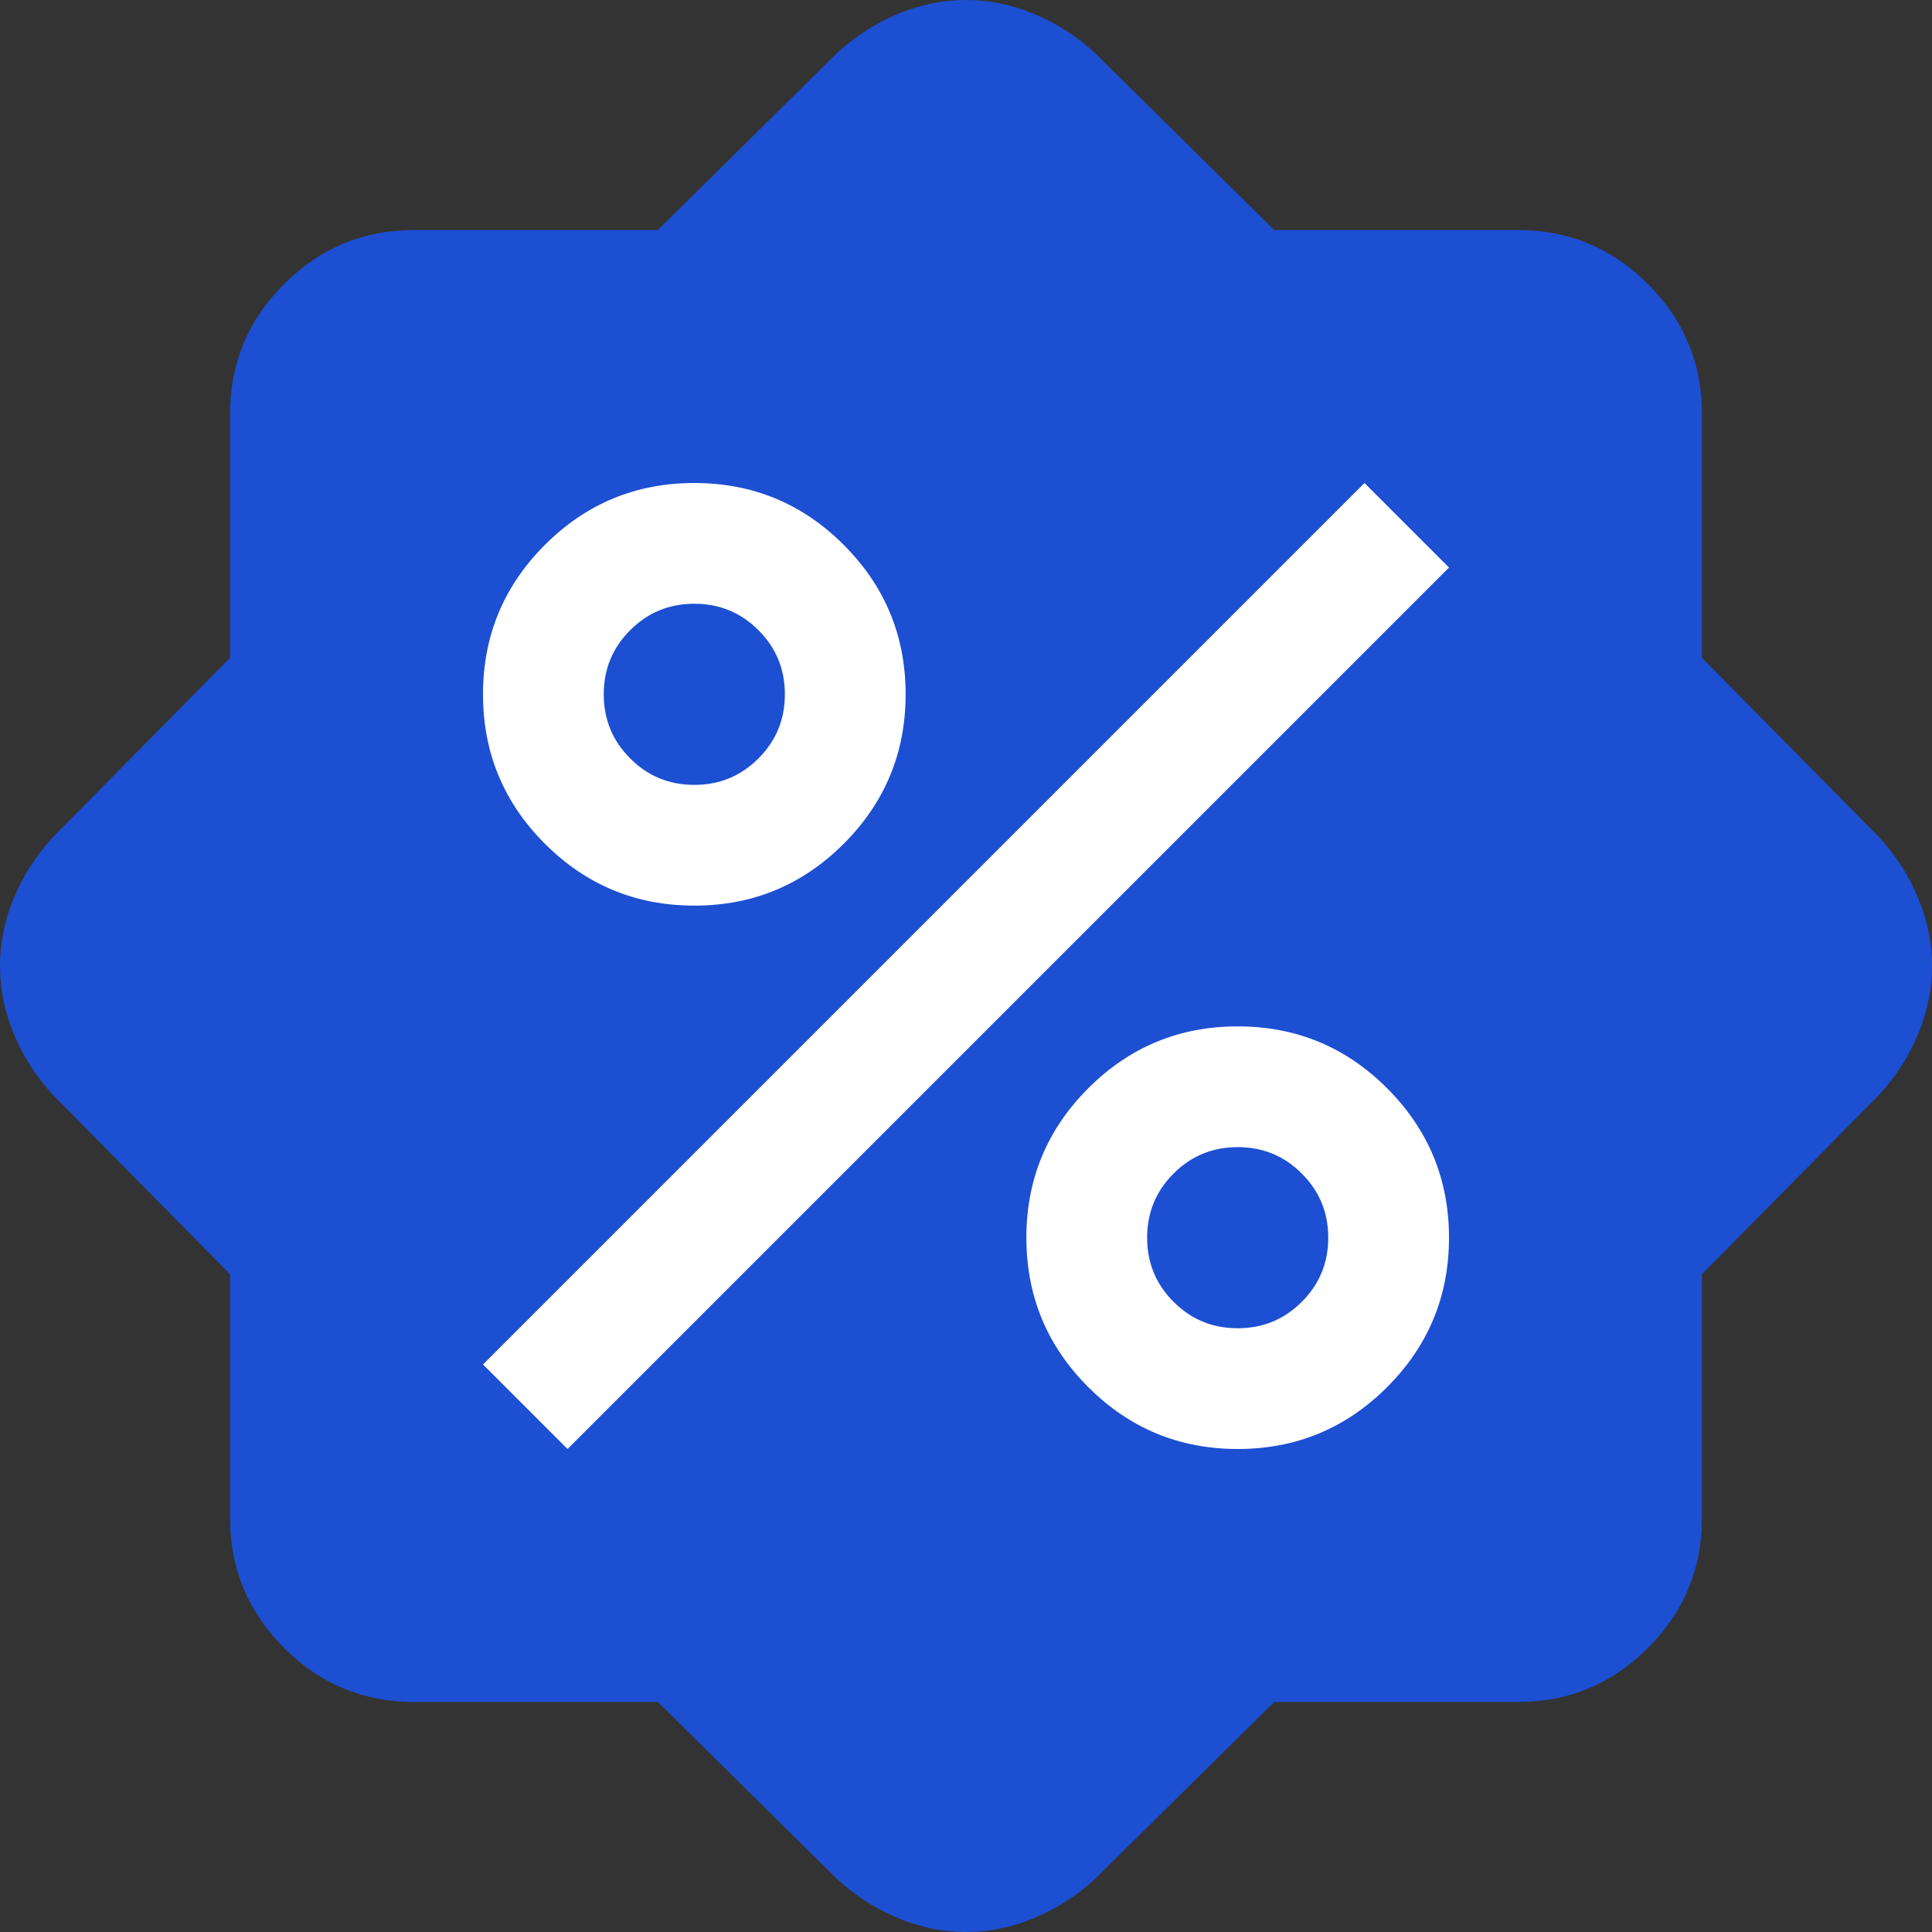 <svg width="32" height="32" viewBox="0 0 32 32" fill="none" xmlns="http://www.w3.org/2000/svg">
<rect x="0" y="0" width="32" height="32" fill="#333333" stroke="none"/>
<path d="M16 0C16.381 0 16.756 0.076 17.124 0.229C17.492 0.381 17.829 0.597 18.134 0.876L21.105 3.81H25.143C25.981 3.81 26.698 4.108 27.295 4.705C27.892 5.302 28.19 6.019 28.19 6.857V10.896L31.124 13.866C31.403 14.171 31.619 14.508 31.771 14.876C31.924 15.244 32 15.619 32 16C32 16.381 31.924 16.756 31.771 17.124C31.619 17.492 31.403 17.829 31.124 18.134L28.19 21.105V25.143C28.19 25.981 27.892 26.698 27.295 27.295C26.698 27.892 25.981 28.19 25.143 28.19H21.105L18.134 31.124C17.829 31.403 17.492 31.619 17.124 31.771C16.756 31.924 16.381 32 16 32C15.619 32 15.244 31.924 14.876 31.771C14.508 31.619 14.171 31.403 13.866 31.124L10.896 28.19H6.857C6.019 28.19 5.302 27.892 4.705 27.295C4.108 26.698 3.81 25.981 3.81 25.143V21.105L0.876 18.134C0.597 17.829 0.381 17.492 0.229 17.124C0.076 16.756 0 16.381 0 16C9.53674e-08 15.619 0.076 15.244 0.229 14.876C0.381 14.508 0.597 14.171 0.876 13.866L3.81 10.896V6.857C3.81 6.019 4.108 5.302 4.705 4.705C5.302 4.108 6.019 3.81 6.857 3.81H10.896L13.866 0.876C14.171 0.597 14.508 0.381 14.876 0.229C15.244 0.076 15.619 9.53677e-08 16 0Z" fill="#1C4FD2"/>
<mask id="mask0_162_2573" style="mask-type:alpha" maskUnits="userSpaceOnUse" x="4" y="4" width="24" height="24">
<rect x="4" y="4" width="24" height="24" fill="#D9D9D9"/>
</mask>
<g mask="url(#mask0_162_2573)">
<path d="M11.5 15C10.533 15 9.708 14.658 9.025 13.975C8.342 13.292 8 12.467 8 11.5C8 10.533 8.342 9.708 9.025 9.025C9.708 8.342 10.533 8 11.5 8C12.467 8 13.292 8.342 13.975 9.025C14.658 9.708 15 10.533 15 11.5C15 12.467 14.658 13.292 13.975 13.975C13.292 14.658 12.467 15 11.5 15ZM11.5 13C11.917 13 12.271 12.854 12.562 12.562C12.854 12.271 13 11.917 13 11.5C13 11.083 12.854 10.729 12.562 10.438C12.271 10.146 11.917 10 11.5 10C11.083 10 10.729 10.146 10.438 10.438C10.146 10.729 10 11.083 10 11.5C10 11.917 10.146 12.271 10.438 12.562C10.729 12.854 11.083 13 11.5 13ZM20.5 24C19.533 24 18.708 23.658 18.025 22.975C17.342 22.292 17 21.467 17 20.5C17 19.533 17.342 18.708 18.025 18.025C18.708 17.342 19.533 17 20.5 17C21.467 17 22.292 17.342 22.975 18.025C23.658 18.708 24 19.533 24 20.5C24 21.467 23.658 22.292 22.975 22.975C22.292 23.658 21.467 24 20.5 24ZM20.5 22C20.917 22 21.271 21.854 21.562 21.562C21.854 21.271 22 20.917 22 20.5C22 20.083 21.854 19.729 21.562 19.438C21.271 19.146 20.917 19 20.5 19C20.083 19 19.729 19.146 19.438 19.438C19.146 19.729 19 20.083 19 20.5C19 20.917 19.146 21.271 19.438 21.562C19.729 21.854 20.083 22 20.5 22ZM9.4 24L8 22.6L22.6 8L24 9.4L9.4 24Z" fill="white"/>
</g>
</svg>
